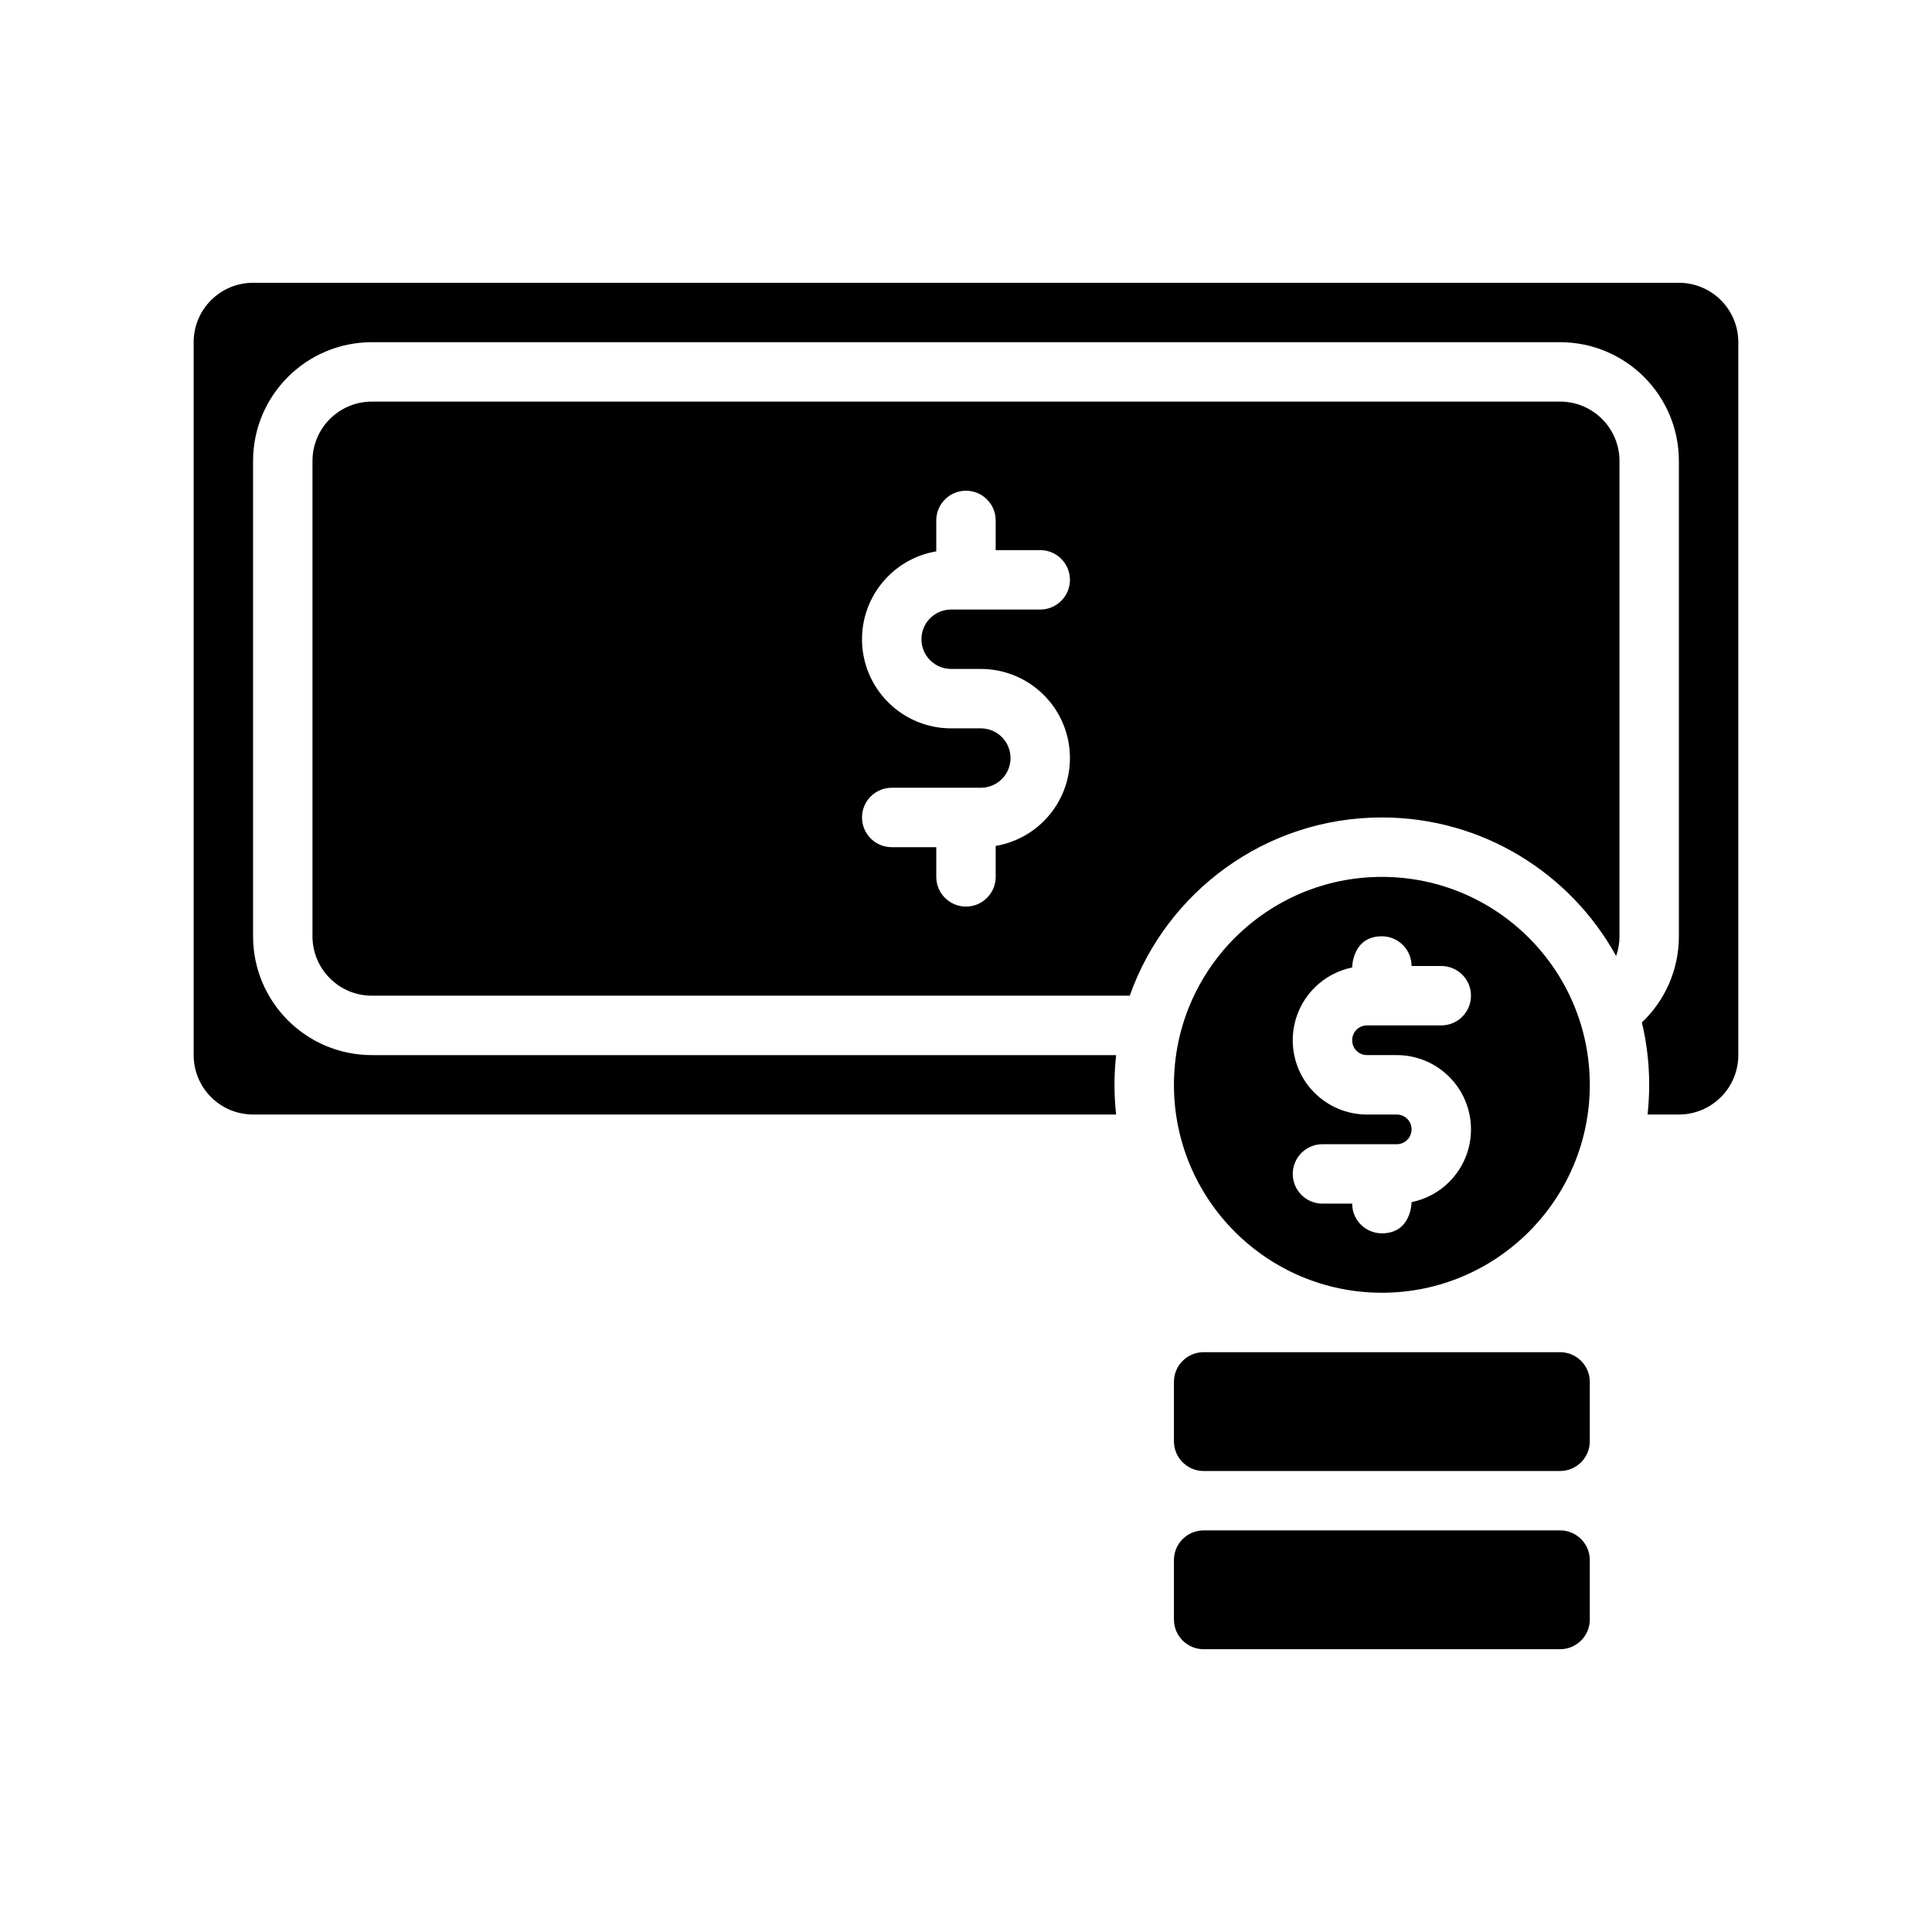 <?xml version="1.0" encoding="UTF-8"?>
<!-- Uploaded to: ICON Repo, www.svgrepo.com, Generator: ICON Repo Mixer Tools -->
<svg fill="#000000" width="800px" height="800px" version="1.1" viewBox="144 144 512 512" xmlns="http://www.w3.org/2000/svg">
 <g fill-rule="evenodd">
  <path d="m557.44 549.57h-94.461c-4.348 0-7.875 3.527-7.875 7.871v15.746c0 4.344 3.527 7.871 7.875 7.871h94.461c4.348 0 7.875-3.527 7.875-7.871v-15.746c0-4.344-3.527-7.871-7.875-7.871z"/>
  <path d="m557.44 502.34h-94.461c-4.348 0-7.875 3.527-7.875 7.871v15.742c0 4.348 3.527 7.875 7.875 7.875h94.461c4.348 0 7.875-3.527 7.875-7.875v-15.742c0-4.344-3.527-7.871-7.875-7.871z"/>
  <path d="m510.21 486.59c30.41 0 55.105-24.695 55.105-55.102 0-30.41-24.695-55.105-55.105-55.105-30.41 0-55.105 24.695-55.105 55.105 0 30.406 24.695 55.102 55.105 55.102zm-7.871-86.199s0-8.266 7.871-8.266c4.344 0 7.871 3.527 7.871 7.875h7.871c4.348 0 7.875 3.523 7.875 7.871 0 4.344-3.527 7.871-7.875 7.871h-19.695c-1.039 0-2.039 0.41-2.769 1.148-0.738 0.734-1.148 1.734-1.148 2.773v0.031c0 1.039 0.41 2.039 1.148 2.769 0.73 0.742 1.73 1.148 2.769 1.148h7.906c5.219 0 10.215 2.07 13.902 5.762 3.691 3.688 5.762 8.684 5.762 13.902v0.031c0 5.223-2.07 10.219-5.762 13.902-2.75 2.758-6.231 4.606-9.984 5.371 0 0 0 8.266-7.871 8.266-4.344 0-7.871-3.527-7.871-7.871h-7.875c-4.344 0-7.871-3.527-7.871-7.875 0-4.344 3.527-7.871 7.871-7.871h19.699c1.039 0 2.039-0.41 2.769-1.148 0.738-0.734 1.148-1.734 1.148-2.773v-0.031c0-1.039-0.41-2.039-1.148-2.769-0.73-0.738-1.73-1.148-2.769-1.148h-7.906c-5.219 0-10.215-2.07-13.902-5.762-3.691-3.684-5.762-8.684-5.762-13.902v-0.031c0-5.219 2.07-10.219 5.762-13.902 2.75-2.758 6.227-4.606 9.984-5.371z"/>
  <path d="m580.62 439.36h8.305c4.172 0 8.18-1.66 11.133-4.613s4.613-6.961 4.613-11.133v-188.93c0-4.172-1.66-8.18-4.613-11.133-2.953-2.953-6.961-4.613-11.133-4.613h-377.86c-4.172 0-8.18 1.66-11.133 4.613-2.949 2.953-4.613 6.961-4.613 11.133v188.93c0 4.172 1.664 8.18 4.613 11.133 2.953 2.953 6.961 4.613 11.133 4.613h228.72c-0.285-2.59-0.434-5.211-0.434-7.871 0-2.664 0.148-5.285 0.434-7.875h-197.23c-17.391 0-31.488-14.098-31.488-31.488v-125.95c0-17.391 14.098-31.488 31.488-31.488h314.88c17.391 0 31.488 14.098 31.488 31.488v125.95c0 8.992-3.769 17.105-9.809 22.84 1.27 5.297 1.938 10.832 1.938 16.523 0 2.66-0.148 5.281-0.434 7.871z"/>
  <path d="m572.29 397.35c0.574-1.637 0.891-3.391 0.891-5.227v-125.95c0-8.699-7.047-15.746-15.746-15.746h-314.88c-8.699 0-15.746 7.047-15.746 15.746v125.95c0 8.699 7.047 15.746 15.746 15.746h200.84c9.727-27.504 35.98-47.234 66.809-47.234 26.734 0 50.027 14.84 62.086 36.715zm-180.17-107.23v-8.203c0-4.344 3.527-7.871 7.875-7.871 4.344 0 7.871 3.527 7.871 7.871v7.871h11.809c4.344 0 7.871 3.527 7.871 7.875 0 4.344-3.527 7.871-7.871 7.871h-23.617c-2.086 0-4.094 0.824-5.566 2.305-1.48 1.473-2.305 3.481-2.305 5.566s0.824 4.094 2.305 5.566c1.473 1.48 3.481 2.305 5.566 2.305h7.871c6.266 0 12.273 2.488 16.699 6.922 4.43 4.422 6.918 10.43 6.918 16.695s-2.488 12.273-6.918 16.695c-3.488 3.496-7.961 5.777-12.762 6.59v8.203c0 4.344-3.527 7.871-7.871 7.871-4.348 0-7.875-3.527-7.875-7.871v-7.871h-11.805c-4.348 0-7.875-3.527-7.875-7.875 0-4.344 3.527-7.871 7.875-7.871h23.613c2.086 0 4.094-0.824 5.566-2.305 1.48-1.473 2.305-3.481 2.305-5.566 0-2.086-0.824-4.094-2.305-5.566-1.473-1.48-3.481-2.305-5.566-2.305h-7.871c-6.266 0-12.273-2.488-16.695-6.922-4.434-4.422-6.922-10.43-6.922-16.695s2.488-12.273 6.922-16.695c3.484-3.496 7.957-5.781 12.758-6.59z"/>
 </g>
</svg>